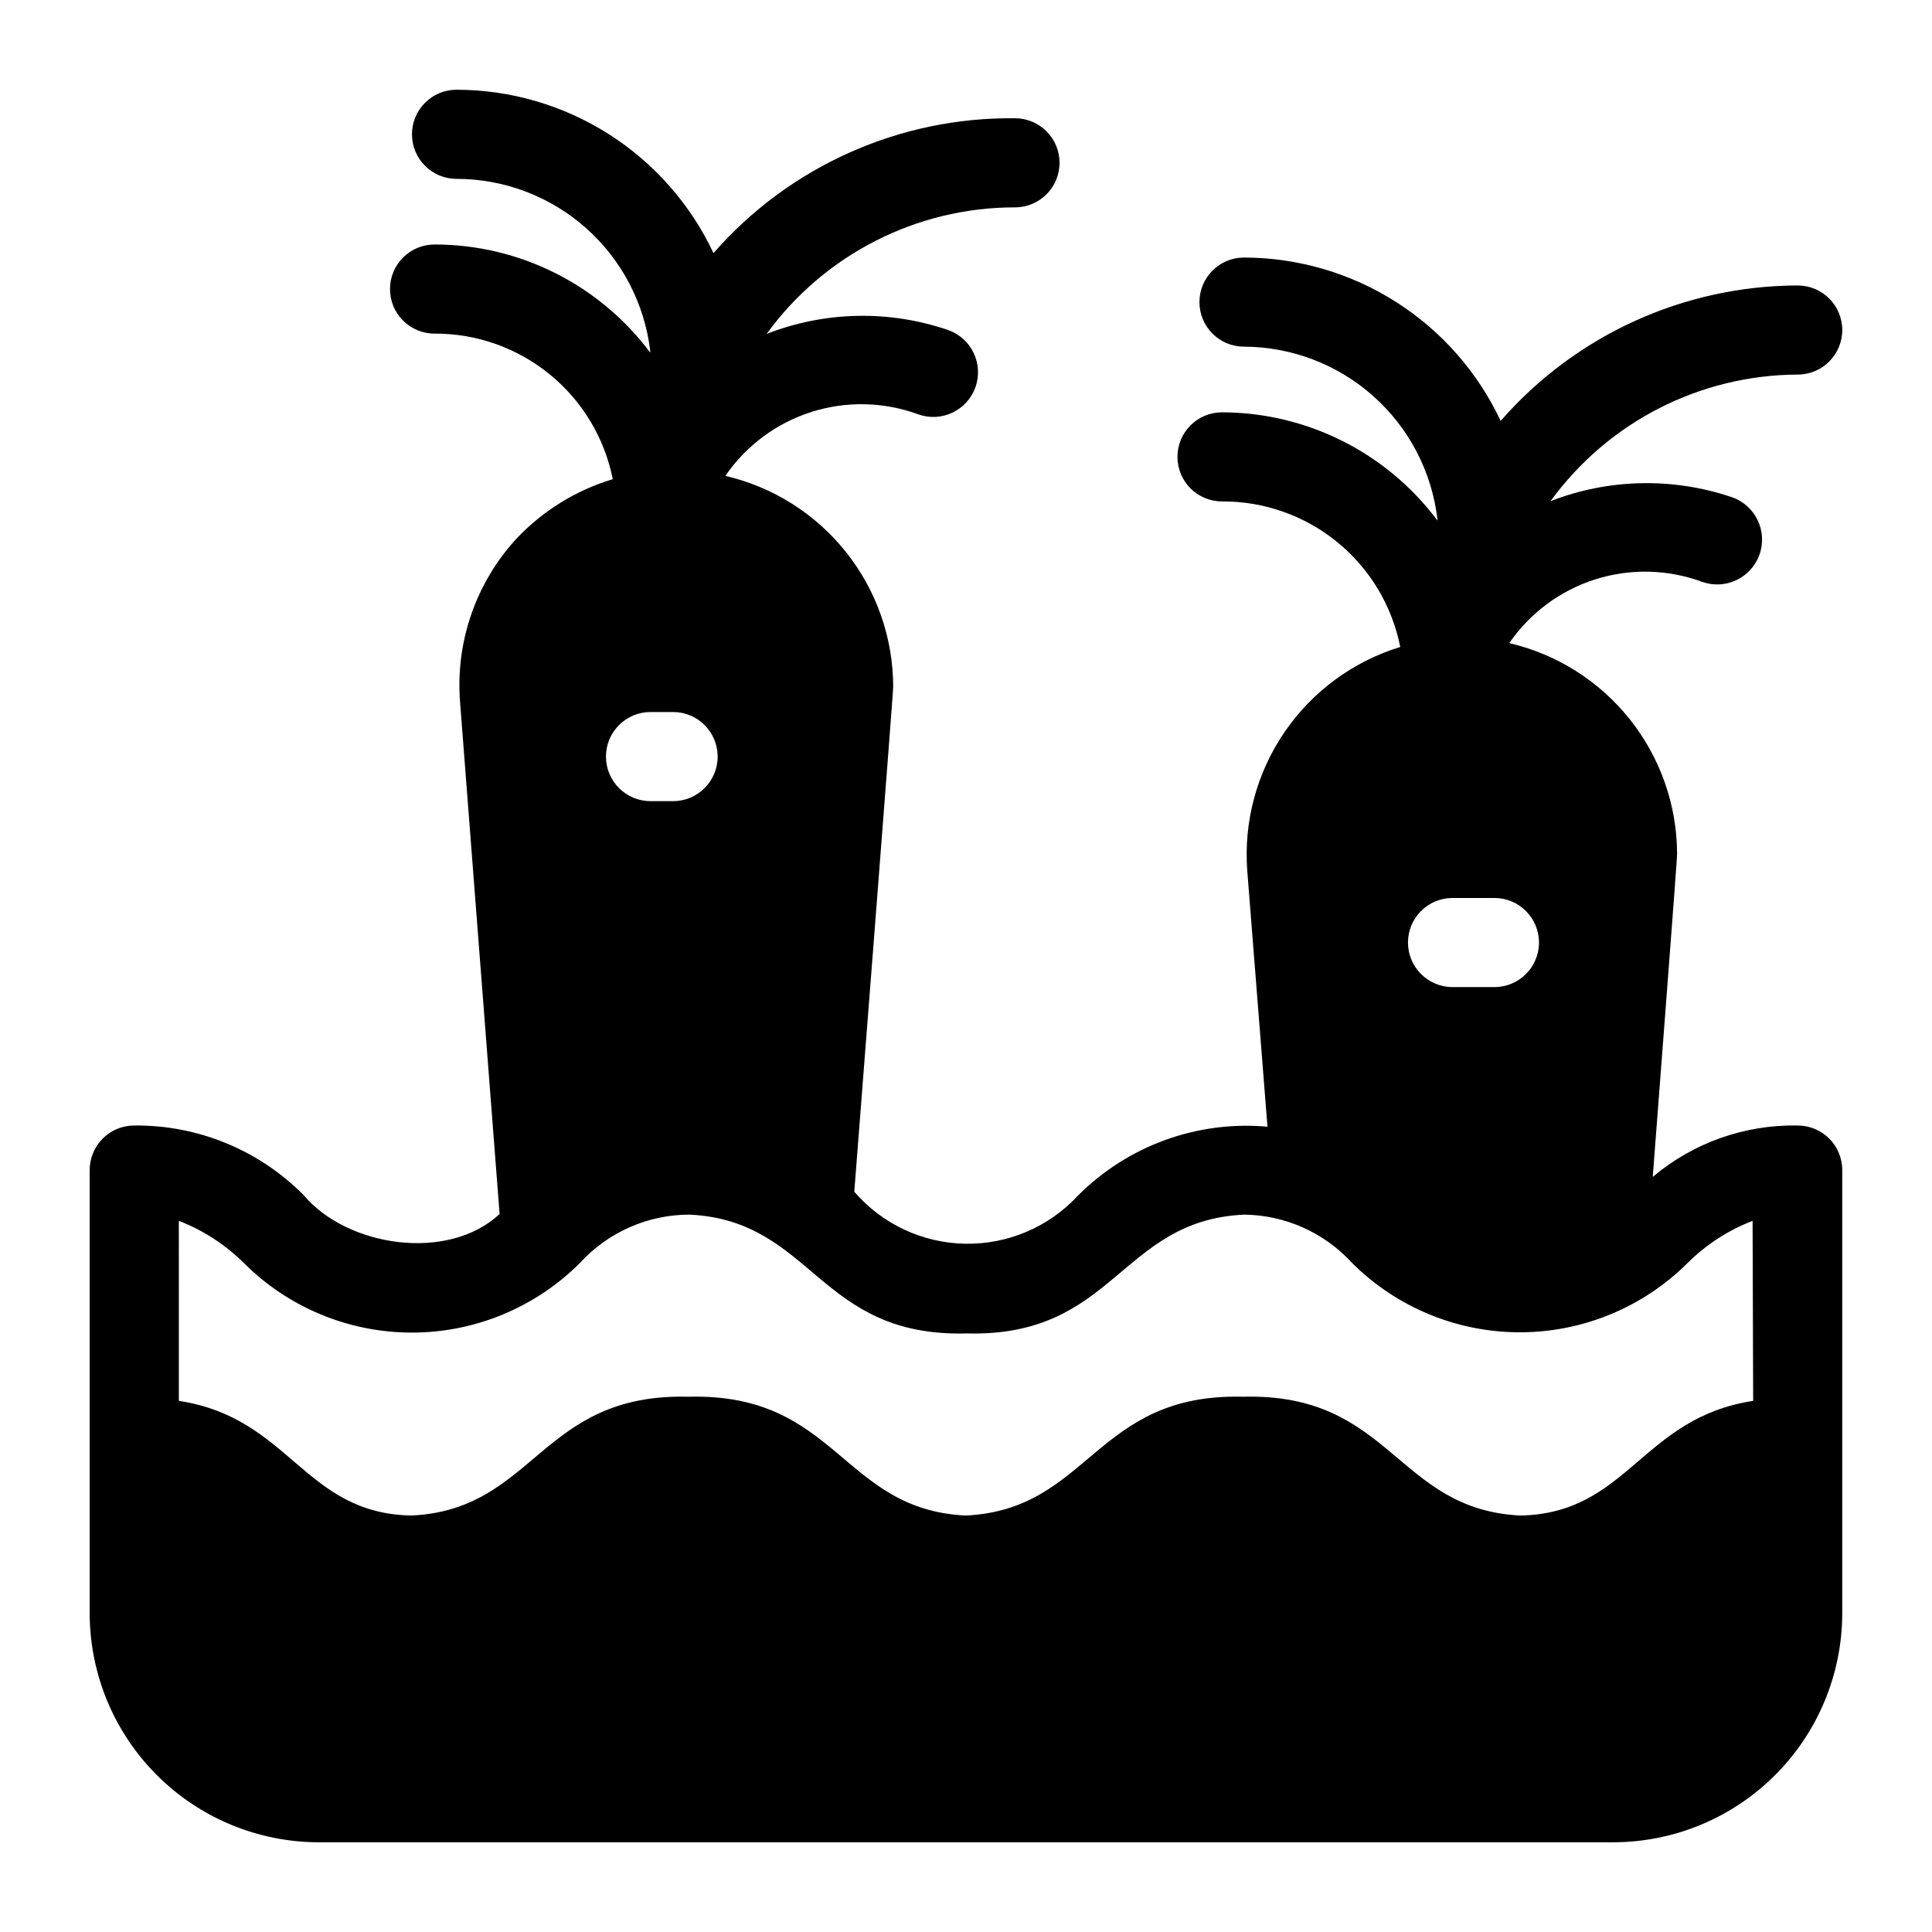 <?xml version="1.0" encoding="UTF-8"?>
<!-- Uploaded to: ICON Repo, www.svgrepo.com, Generator: ICON Repo Mixer Tools -->
<svg fill="#000000" width="800px" height="800px" version="1.1" viewBox="144 144 512 512" xmlns="http://www.w3.org/2000/svg">
 <path d="m620.41 442.27c-14.031-0.27-27.684 4.57-38.414 13.621 6.453-84.074 6.453-85.02 6.453-85.57-0.031-12.965-4.441-25.535-12.516-35.68s-19.332-17.266-31.961-20.211c5.512-8.012 13.535-13.957 22.801-16.895 9.27-2.934 19.25-2.699 28.367 0.68 6.195 2.172 12.98-1.09 15.156-7.285 2.172-6.195-1.086-12.977-7.281-15.152-15.656-5.32-32.684-4.957-48.098 1.023 15.242-20.969 39.566-33.426 65.492-33.535 6.523 0 11.809-5.285 11.809-11.809 0-6.519-5.285-11.805-11.809-11.805-30.184 0.066-58.875 13.148-78.719 35.895-6.062-12.926-15.676-23.859-27.719-31.523-12.043-7.668-26.02-11.75-40.297-11.773-6.519 0-11.809 5.289-11.809 11.809 0 6.523 5.289 11.809 11.809 11.809 12.633 0.043 24.812 4.699 34.25 13.094 9.438 8.395 15.48 19.945 16.996 32.484v0.473c-13.461-17.992-34.602-28.605-57.07-28.652-6.523 0-11.809 5.285-11.809 11.805 0 6.523 5.285 11.809 11.809 11.809 11.129-0.062 21.934 3.75 30.555 10.793 8.621 7.039 14.516 16.863 16.676 27.781-12.488 3.824-23.309 11.781-30.676 22.57-7.367 10.785-10.848 23.758-9.863 36.785l5.352 67.777c-18.621-1.668-37.023 5.023-50.223 18.262-7.688 8.309-18.551 12.949-29.867 12.754-11.316-0.195-22.016-5.207-29.41-13.777 10.312-132.25 10.312-133.35 10.312-133.82-0.02-12.965-4.426-25.547-12.5-35.695-8.074-10.145-19.344-17.262-31.977-20.195 5.5-8.023 13.516-13.984 22.785-16.938 9.27-2.949 19.258-2.723 28.383 0.645 6.176 2.172 12.941-1.07 15.113-7.242 2.176-6.176-1.066-12.941-7.242-15.117-15.648-5.359-32.691-4.996-48.098 1.023 15.305-21.07 39.77-33.539 65.812-33.535 6.519 0 11.809-5.285 11.809-11.805 0-6.523-5.289-11.809-11.809-11.809-30.578-0.348-59.777 12.711-79.902 35.738-6.074-12.93-15.703-23.867-27.762-31.535-12.055-7.664-26.043-11.746-40.332-11.762-6.519 0-11.809 5.285-11.809 11.809 0 6.519 5.289 11.809 11.809 11.809 12.648 0.008 24.859 4.648 34.316 13.047 9.457 8.398 15.508 19.973 17.012 32.531v0.473c-13.465-18.035-34.648-28.656-57.152-28.656-6.519 0-11.809 5.289-11.809 11.809 0 6.523 5.289 11.809 11.809 11.809 11.125-0.051 21.922 3.773 30.539 10.809 8.617 7.039 14.52 16.855 16.691 27.766-9.73 2.93-18.523 8.359-25.504 15.742-10.828 11.766-16.25 27.52-14.957 43.453l10.469 135.55c-13.699 12.754-40.383 8.738-51.957-5.039l0.004 0.004c-11.852-11.953-28.039-18.598-44.871-18.422-6.523 0-11.809 5.289-11.809 11.809v117.45c0.02 16.09 6.422 31.516 17.801 42.891 11.375 11.379 26.801 17.781 42.895 17.801h343.06c16.09-0.02 31.516-6.422 42.891-17.801 11.379-11.375 17.781-26.801 17.801-42.891v-117.45c0-6.519-5.285-11.809-11.809-11.809zm-91.473-60.297h11.102c6.519 0 11.809 5.285 11.809 11.809 0 6.519-5.289 11.805-11.809 11.805h-11.102c-6.519 0-11.809-5.285-11.809-11.805 0-6.523 5.289-11.809 11.809-11.809zm-212.54-49.277h5.984l-0.004-0.004c6.523 0 11.809 5.289 11.809 11.809 0 6.523-5.285 11.809-11.809 11.809h-5.984 0.004c-6.523 0-11.809-5.285-11.809-11.809 0-6.519 5.285-11.809 11.809-11.809zm292.21 182.55c-29.598 4.488-33.141 29.836-61.715 30.387-32.984-1.652-34.086-32.512-73.445-31.488-39.359-1.023-40.539 29.914-73.523 31.488-32.906-1.574-34.008-32.512-73.445-31.488-39.359-1.023-40.539 29.914-73.445 31.488-28.574-0.551-32.039-25.898-61.637-30.387l-0.004-47.707c6.457 2.492 12.328 6.297 17.238 11.18 11.809 11.801 27.82 18.43 44.516 18.43 16.695 0 32.707-6.629 44.52-18.43 7.449-8.168 17.992-12.824 29.047-12.832 32.906 1.574 34.008 32.512 73.445 31.488 39.359 1.023 40.539-29.914 73.523-31.488 10.918 0.117 21.297 4.766 28.656 12.832 11.801 11.754 27.781 18.352 44.438 18.352s32.633-6.598 44.438-18.352c4.906-4.883 10.777-8.688 17.238-11.18z"/>
</svg>
